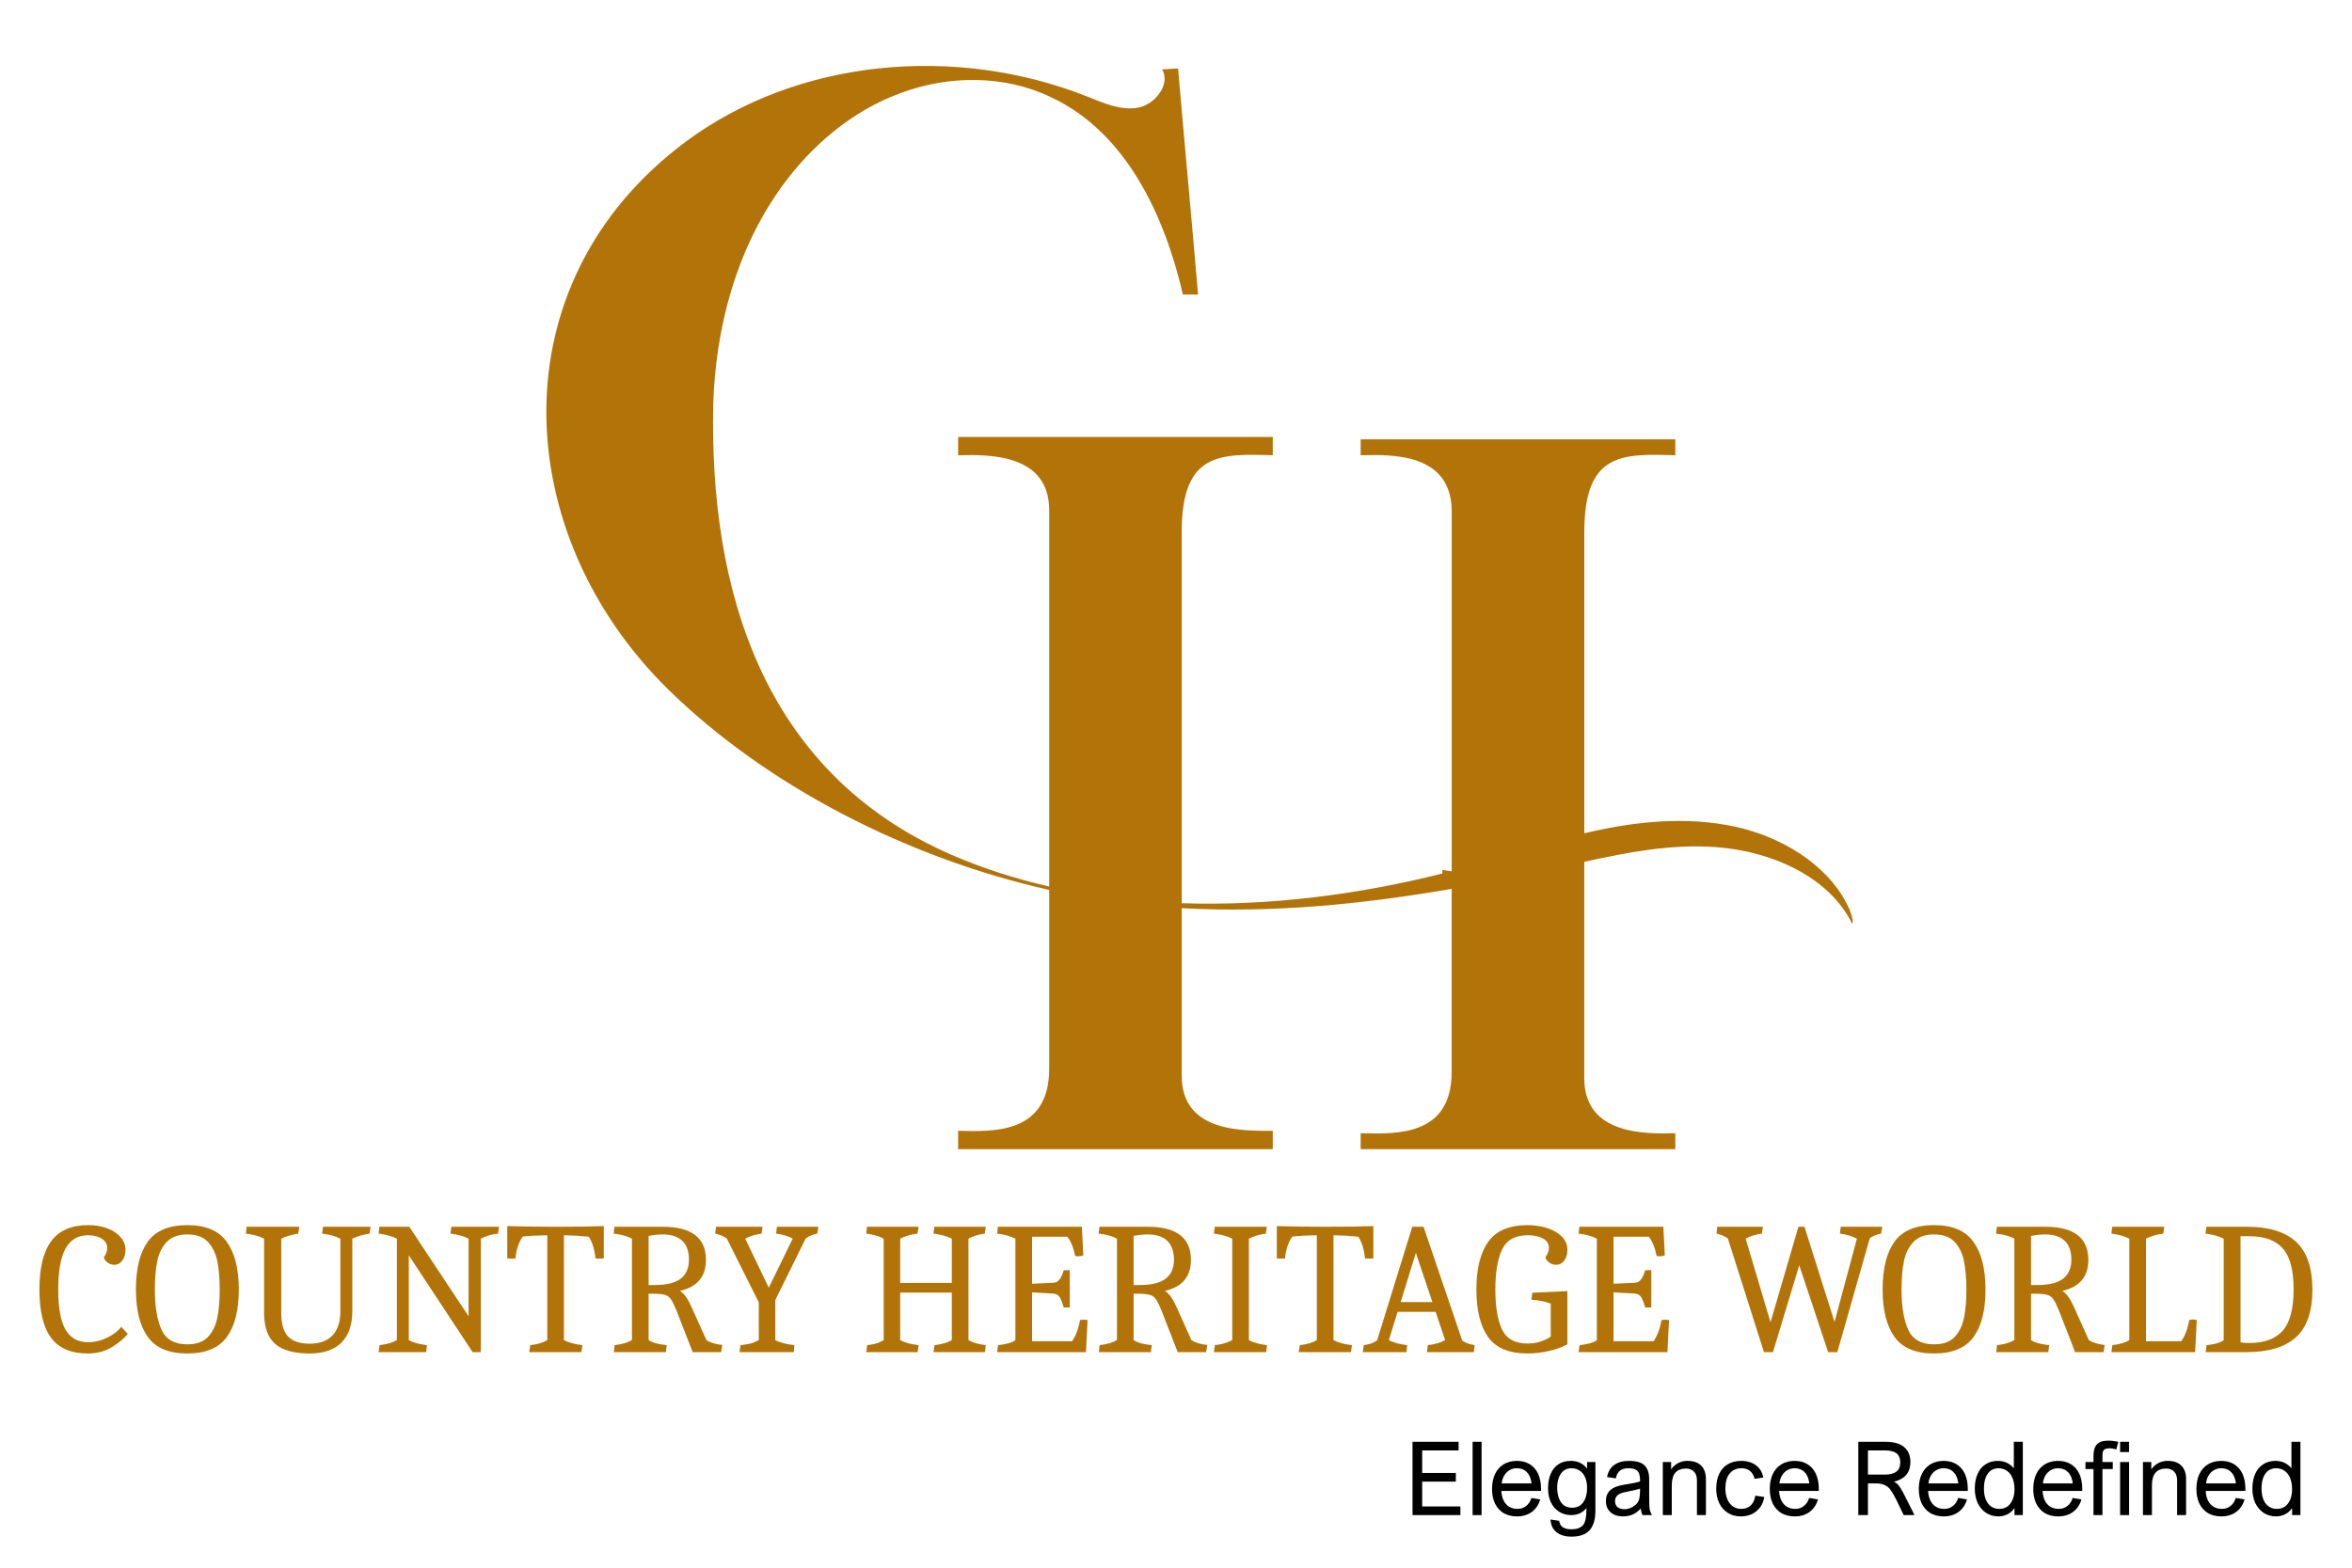 <svg xmlns="http://www.w3.org/2000/svg" xmlns:xlink="http://www.w3.org/1999/xlink" width="300" zoomAndPan="magnify" viewBox="0 0 224.88 150" height="200" preserveAspectRatio="xMidYMid meet" version="1.2"><defs><clipPath id="c80bcbd71f"><path d="M 52 6 L 177.82 6 L 177.82 109.961 L 52 109.961 Z M 52 6 "/></clipPath></defs><g id="55131f820b"><g clip-rule="nonzero" clip-path="url(#c80bcbd71f)"><path style=" stroke:none;fill-rule:nonzero;fill:#b27409;fill-opacity:1;" d="M 177.125 87.852 C 177.125 87.621 176.973 87.391 176.898 87.086 C 175.219 83.191 171.09 80.438 166.734 79.293 C 162.305 78.145 157.566 78.453 153.137 79.367 C 152.586 79.48 152.043 79.602 151.5 79.73 C 151.5 70.117 151.5 60.508 151.5 50.898 C 151.5 43.258 155.164 43.41 160.207 43.562 L 160.207 42.035 L 130.105 42.035 L 130.105 43.562 C 133.082 43.484 138.738 43.332 138.816 48.836 C 138.816 53.723 138.816 69.984 138.816 83.352 C 138.801 83.355 138.785 83.359 138.77 83.363 C 138.484 83.332 138.199 83.285 137.914 83.227 L 137.914 83.582 C 129.977 85.578 121.414 86.703 112.988 86.422 C 112.988 71.18 112.988 50.895 112.988 50.895 C 112.988 43.258 116.656 43.41 121.699 43.562 L 121.699 41.805 L 91.598 41.805 L 91.598 43.562 C 94.574 43.484 100.309 43.41 100.309 48.832 L 100.309 84.824 C 97.113 84.094 94 83.102 91.02 81.812 C 72.68 73.867 67.793 56.066 68.172 38.645 C 68.402 31.309 70.387 23.898 74.668 17.938 C 77.496 13.965 81.469 10.602 86.051 8.922 C 90.711 7.168 96.062 7.168 100.492 9.305 C 107.676 12.668 111.344 20.613 113.102 28.18 C 113.559 28.18 114.094 28.18 114.551 28.18 C 113.941 20.996 113.254 13.738 112.641 6.555 C 112.105 6.555 111.57 6.633 111.113 6.633 C 111.953 8.082 110.426 9.992 108.82 10.301 C 107.141 10.605 105.461 9.84 103.93 9.23 C 91.398 4.266 76.273 5.562 65.5 13.586 C 47.391 27.109 48.691 51.102 63.895 66 C 73.273 75.176 86.703 82.098 100.309 85.148 L 100.309 102.242 C 100.309 108.508 95.035 108.277 91.598 108.199 L 91.598 109.957 L 121.699 109.957 L 121.699 108.199 C 118.797 108.199 112.988 108.352 112.988 102.93 C 112.988 102.598 112.988 95.629 112.988 86.895 C 121.613 87.379 130.281 86.523 138.812 85.047 C 138.812 93.621 138.812 100.734 138.812 102.547 C 138.812 108.734 133.543 108.508 130.105 108.43 L 130.105 109.957 L 160.207 109.957 L 160.207 108.43 C 157.305 108.508 151.496 108.582 151.496 103.156 C 151.496 96.258 151.496 89.359 151.496 82.461 C 155.637 81.547 159.824 80.746 164.059 81.051 C 169.406 81.434 174.91 83.879 177.125 88.387 C 177.203 88.234 177.203 88.004 177.125 87.852 Z M 177.125 87.852 "/></g><g style="fill:#b27409;fill-opacity:1;"><g transform="translate(3.244, 129.379)"><path style="stroke:none" d="M 5.078 0.125 C 3.504 0.125 2.344 -0.367 1.594 -1.359 C 0.844 -2.359 0.469 -3.906 0.469 -6 C 0.469 -8.094 0.848 -9.641 1.609 -10.641 C 2.367 -11.648 3.539 -12.156 5.125 -12.156 C 5.812 -12.156 6.426 -12.051 6.969 -11.844 C 7.508 -11.645 7.93 -11.363 8.234 -11 C 8.547 -10.645 8.703 -10.238 8.703 -9.781 C 8.703 -9.383 8.598 -9.047 8.391 -8.766 C 8.191 -8.492 7.945 -8.359 7.656 -8.359 C 7.414 -8.359 7.195 -8.426 7 -8.562 C 6.812 -8.695 6.688 -8.863 6.625 -9.062 C 6.844 -9.375 6.953 -9.676 6.953 -9.969 C 6.953 -10.332 6.785 -10.625 6.453 -10.844 C 6.117 -11.07 5.676 -11.188 5.125 -11.188 C 4.156 -11.188 3.438 -10.766 2.969 -9.922 C 2.5 -9.078 2.266 -7.77 2.266 -6 C 2.266 -4.27 2.492 -2.992 2.953 -2.172 C 3.422 -1.359 4.145 -0.953 5.125 -0.953 C 5.75 -0.953 6.359 -1.098 6.953 -1.391 C 7.547 -1.68 7.992 -2.023 8.297 -2.422 L 8.922 -1.75 C 8.547 -1.289 8.031 -0.863 7.375 -0.469 C 6.719 -0.07 5.953 0.125 5.078 0.125 Z M 5.078 0.125 "/></g></g><g style="fill:#b27409;fill-opacity:1;"><g transform="translate(12.473, 129.379)"><path style="stroke:none" d="M 5.391 0.125 C 3.629 0.125 2.367 -0.398 1.609 -1.453 C 0.848 -2.516 0.469 -4.031 0.469 -6 C 0.469 -8 0.848 -9.523 1.609 -10.578 C 2.367 -11.629 3.629 -12.156 5.391 -12.156 C 7.141 -12.156 8.395 -11.625 9.156 -10.562 C 9.926 -9.5 10.312 -7.973 10.312 -5.984 C 10.312 -4.004 9.926 -2.488 9.156 -1.438 C 8.395 -0.395 7.141 0.125 5.391 0.125 Z M 5.391 -0.75 C 6.242 -0.75 6.895 -0.977 7.344 -1.438 C 7.789 -1.906 8.094 -2.516 8.25 -3.266 C 8.406 -4.023 8.484 -4.93 8.484 -5.984 C 8.484 -7.055 8.406 -7.969 8.25 -8.719 C 8.094 -9.477 7.789 -10.094 7.344 -10.562 C 6.895 -11.031 6.242 -11.266 5.391 -11.266 C 4.547 -11.266 3.895 -11.031 3.438 -10.562 C 2.977 -10.094 2.672 -9.484 2.516 -8.734 C 2.359 -7.984 2.281 -7.07 2.281 -6 C 2.281 -4.363 2.492 -3.078 2.922 -2.141 C 3.348 -1.211 4.172 -0.75 5.391 -0.75 Z M 5.391 -0.75 "/></g></g><g style="fill:#b27409;fill-opacity:1;"><g transform="translate(23.25, 129.379)"><path style="stroke:none" d="M 6.328 0.125 C 4.797 0.125 3.68 -0.188 2.984 -0.812 C 2.297 -1.438 1.953 -2.426 1.953 -3.781 L 1.953 -10.859 C 1.492 -11.098 0.914 -11.258 0.219 -11.344 L 0.281 -12 L 5.328 -12 L 5.219 -11.344 C 4.531 -11.227 3.988 -11.066 3.594 -10.859 L 3.594 -3.781 C 3.594 -2.719 3.812 -1.957 4.25 -1.5 C 4.688 -1.039 5.379 -0.812 6.328 -0.812 C 7.266 -0.812 7.984 -1.07 8.484 -1.594 C 8.992 -2.125 9.25 -2.891 9.25 -3.891 L 9.25 -10.859 C 8.801 -11.098 8.219 -11.258 7.5 -11.344 L 7.594 -12 L 12.141 -12 L 12.047 -11.344 C 11.336 -11.227 10.785 -11.066 10.391 -10.859 L 10.391 -3.891 C 10.391 -2.598 10.039 -1.602 9.344 -0.906 C 8.645 -0.219 7.641 0.125 6.328 0.125 Z M 6.328 0.125 "/></g></g><g style="fill:#b27409;fill-opacity:1;"><g transform="translate(35.609, 129.379)"><path style="stroke:none" d="M 0.641 -0.672 C 1.336 -0.754 1.891 -0.914 2.297 -1.156 L 2.297 -10.859 C 1.828 -11.098 1.242 -11.258 0.547 -11.344 L 0.625 -12 L 3.484 -12 L 9.156 -3.438 L 9.156 -10.859 C 8.738 -11.086 8.16 -11.25 7.422 -11.344 L 7.516 -12 L 12.062 -12 L 11.984 -11.344 C 11.316 -11.27 10.766 -11.109 10.328 -10.859 L 10.328 0 L 9.547 0 L 3.438 -9.266 L 3.438 -1.156 C 3.832 -0.926 4.41 -0.766 5.172 -0.672 L 5.109 0 L 0.547 0 Z M 0.641 -0.672 "/></g></g><g style="fill:#b27409;fill-opacity:1;"><g transform="translate(48.076, 129.379)"><path style="stroke:none" d="M 2.594 -0.672 C 3.301 -0.754 3.844 -0.914 4.219 -1.156 L 4.219 -11.188 C 3.301 -11.176 2.52 -11.133 1.875 -11.062 C 1.656 -10.758 1.488 -10.41 1.375 -10.016 C 1.258 -9.629 1.195 -9.281 1.188 -8.969 C 1.102 -8.957 0.977 -8.953 0.812 -8.953 C 0.613 -8.953 0.473 -8.957 0.391 -8.969 L 0.391 -12.062 C 2.047 -12.02 3.582 -12 5 -12 C 5.945 -12 6.859 -12.004 7.734 -12.016 C 8.617 -12.035 9.25 -12.051 9.625 -12.062 L 9.625 -8.969 C 9.539 -8.957 9.414 -8.953 9.25 -8.953 C 9.062 -8.953 8.922 -8.957 8.828 -8.969 C 8.742 -9.832 8.531 -10.523 8.188 -11.047 C 7.406 -11.129 6.613 -11.176 5.812 -11.188 L 5.812 -1.156 C 6.227 -0.926 6.816 -0.766 7.578 -0.672 L 7.484 0 L 2.484 0 Z M 2.594 -0.672 "/></g></g><g style="fill:#b27409;fill-opacity:1;"><g transform="translate(58.097, 129.379)"><path style="stroke:none" d="M 0.641 -0.672 C 1.336 -0.754 1.891 -0.914 2.297 -1.156 L 2.297 -10.859 C 1.879 -11.098 1.297 -11.258 0.547 -11.344 L 0.625 -12 L 5.25 -12 C 8 -12 9.375 -10.941 9.375 -8.828 C 9.375 -8.035 9.172 -7.395 8.766 -6.906 C 8.367 -6.414 7.742 -6.066 6.891 -5.859 C 7.117 -5.711 7.316 -5.516 7.484 -5.266 C 7.66 -5.016 7.832 -4.695 8 -4.312 L 9.422 -1.156 C 9.785 -0.914 10.289 -0.758 10.938 -0.688 L 10.828 0 L 8.109 0 L 6.547 -4.016 C 6.336 -4.523 6.16 -4.879 6.016 -5.078 C 5.867 -5.285 5.676 -5.422 5.438 -5.484 C 5.195 -5.555 4.801 -5.594 4.25 -5.594 L 3.891 -5.594 L 3.891 -1.156 C 4.066 -1.039 4.285 -0.941 4.547 -0.859 C 4.816 -0.785 5.176 -0.723 5.625 -0.672 L 5.547 0 L 0.562 0 Z M 4.438 -6.422 C 5.562 -6.422 6.395 -6.617 6.938 -7.016 C 7.477 -7.422 7.75 -8.035 7.75 -8.859 C 7.75 -9.648 7.535 -10.25 7.109 -10.656 C 6.68 -11.062 6.055 -11.266 5.234 -11.266 C 4.828 -11.266 4.379 -11.219 3.891 -11.125 L 3.891 -6.422 Z M 4.438 -6.422 "/></g></g><g style="fill:#b27409;fill-opacity:1;"><g transform="translate(68.279, 129.379)"><path style="stroke:none" d="M 2.5 -0.672 C 2.883 -0.711 3.207 -0.766 3.469 -0.828 C 3.727 -0.898 3.988 -1.008 4.25 -1.156 L 4.25 -4.766 L 1.188 -10.875 C 0.895 -11.094 0.523 -11.25 0.078 -11.344 L 0.156 -12 L 4.609 -12 L 4.516 -11.344 C 3.891 -11.258 3.367 -11.098 2.953 -10.859 L 5.203 -6.172 L 7.5 -10.875 C 7.039 -11.113 6.508 -11.27 5.906 -11.344 L 5.984 -12 L 9.953 -12 L 9.844 -11.344 C 9.406 -11.258 9.035 -11.102 8.734 -10.875 L 5.828 -4.984 L 5.828 -1.156 C 6.234 -0.926 6.844 -0.766 7.656 -0.672 L 7.594 0 L 2.406 0 Z M 2.5 -0.672 "/></g></g><g style="fill:#b27409;fill-opacity:1;"><g transform="translate(78.3, 129.379)"><path style="stroke:none" d=""/></g></g><g style="fill:#b27409;fill-opacity:1;"><g transform="translate(82.258, 129.379)"><path style="stroke:none" d="M 0.641 -0.672 C 0.953 -0.703 1.234 -0.754 1.484 -0.828 C 1.734 -0.898 1.977 -1.008 2.219 -1.156 L 2.219 -10.859 C 1.738 -11.109 1.18 -11.27 0.547 -11.344 L 0.625 -12 L 5.562 -12 L 5.453 -11.344 C 4.785 -11.258 4.234 -11.098 3.797 -10.859 L 3.797 -6.625 L 8.734 -6.625 L 8.734 -10.859 C 8.266 -11.098 7.68 -11.258 6.984 -11.344 L 7.062 -12 L 11.984 -12 L 11.891 -11.344 C 11.297 -11.27 10.773 -11.109 10.328 -10.859 L 10.328 -1.156 C 10.734 -0.914 11.285 -0.754 11.984 -0.672 L 11.906 0 L 6.984 0 L 7.078 -0.672 C 7.773 -0.754 8.328 -0.914 8.734 -1.156 L 8.734 -5.703 L 3.797 -5.703 L 3.797 -1.156 C 4.223 -0.914 4.812 -0.754 5.562 -0.672 L 5.469 0 L 0.547 0 Z M 0.641 -0.672 "/></g></g><g style="fill:#b27409;fill-opacity:1;"><g transform="translate(94.779, 129.379)"><path style="stroke:none" d="M 0.641 -0.672 C 0.953 -0.703 1.273 -0.758 1.609 -0.844 C 1.941 -0.938 2.172 -1.039 2.297 -1.156 L 2.297 -10.859 C 1.848 -11.098 1.266 -11.258 0.547 -11.344 L 0.625 -12 L 8.656 -12 L 8.797 -9.266 C 8.641 -9.203 8.473 -9.172 8.297 -9.172 C 8.234 -9.172 8.141 -9.18 8.016 -9.203 C 7.859 -9.992 7.609 -10.609 7.266 -11.047 L 3.891 -11.047 L 3.891 -6.547 L 5.922 -6.641 C 6.172 -6.648 6.375 -6.758 6.531 -6.969 C 6.688 -7.188 6.816 -7.477 6.922 -7.844 L 7.5 -7.844 L 7.5 -4.281 L 6.922 -4.281 C 6.773 -4.789 6.633 -5.133 6.5 -5.312 C 6.375 -5.5 6.16 -5.598 5.859 -5.609 L 3.891 -5.719 L 3.891 -1.047 L 7.719 -1.047 C 8.07 -1.547 8.328 -2.223 8.484 -3.078 C 8.629 -3.098 8.742 -3.109 8.828 -3.109 C 8.891 -3.109 9.016 -3.098 9.203 -3.078 L 9.047 0 L 0.547 0 Z M 0.641 -0.672 "/></g></g><g style="fill:#b27409;fill-opacity:1;"><g transform="translate(104.494, 129.379)"><path style="stroke:none" d="M 0.641 -0.672 C 1.336 -0.754 1.891 -0.914 2.297 -1.156 L 2.297 -10.859 C 1.879 -11.098 1.297 -11.258 0.547 -11.344 L 0.625 -12 L 5.25 -12 C 8 -12 9.375 -10.941 9.375 -8.828 C 9.375 -8.035 9.172 -7.395 8.766 -6.906 C 8.367 -6.414 7.742 -6.066 6.891 -5.859 C 7.117 -5.711 7.316 -5.516 7.484 -5.266 C 7.66 -5.016 7.832 -4.695 8 -4.312 L 9.422 -1.156 C 9.785 -0.914 10.289 -0.758 10.938 -0.688 L 10.828 0 L 8.109 0 L 6.547 -4.016 C 6.336 -4.523 6.16 -4.879 6.016 -5.078 C 5.867 -5.285 5.676 -5.422 5.438 -5.484 C 5.195 -5.555 4.801 -5.594 4.25 -5.594 L 3.891 -5.594 L 3.891 -1.156 C 4.066 -1.039 4.285 -0.941 4.547 -0.859 C 4.816 -0.785 5.176 -0.723 5.625 -0.672 L 5.547 0 L 0.562 0 Z M 4.438 -6.422 C 5.562 -6.422 6.395 -6.617 6.938 -7.016 C 7.477 -7.422 7.75 -8.035 7.75 -8.859 C 7.75 -9.648 7.535 -10.25 7.109 -10.656 C 6.68 -11.062 6.055 -11.266 5.234 -11.266 C 4.828 -11.266 4.379 -11.219 3.891 -11.125 L 3.891 -6.422 Z M 4.438 -6.422 "/></g></g><g style="fill:#b27409;fill-opacity:1;"><g transform="translate(115.522, 129.379)"><path style="stroke:none" d="M 0.641 -0.672 C 1.336 -0.754 1.891 -0.914 2.297 -1.156 L 2.297 -10.859 C 1.828 -11.098 1.242 -11.258 0.547 -11.344 L 0.625 -12 L 5.609 -12 L 5.516 -11.344 C 4.867 -11.258 4.328 -11.098 3.891 -10.859 L 3.891 -1.156 C 4.285 -0.926 4.863 -0.766 5.625 -0.672 L 5.547 0 L 0.547 0 Z M 0.641 -0.672 "/></g></g><g style="fill:#b27409;fill-opacity:1;"><g transform="translate(121.693, 129.379)"><path style="stroke:none" d="M 2.594 -0.672 C 3.301 -0.754 3.844 -0.914 4.219 -1.156 L 4.219 -11.188 C 3.301 -11.176 2.52 -11.133 1.875 -11.062 C 1.656 -10.758 1.488 -10.41 1.375 -10.016 C 1.258 -9.629 1.195 -9.281 1.188 -8.969 C 1.102 -8.957 0.977 -8.953 0.812 -8.953 C 0.613 -8.953 0.473 -8.957 0.391 -8.969 L 0.391 -12.062 C 2.047 -12.02 3.582 -12 5 -12 C 5.945 -12 6.859 -12.004 7.734 -12.016 C 8.617 -12.035 9.25 -12.051 9.625 -12.062 L 9.625 -8.969 C 9.539 -8.957 9.414 -8.953 9.25 -8.953 C 9.062 -8.953 8.922 -8.957 8.828 -8.969 C 8.742 -9.832 8.531 -10.523 8.188 -11.047 C 7.406 -11.129 6.613 -11.176 5.812 -11.188 L 5.812 -1.156 C 6.227 -0.926 6.816 -0.766 7.578 -0.672 L 7.484 0 L 2.484 0 Z M 2.594 -0.672 "/></g></g><g style="fill:#b27409;fill-opacity:1;"><g transform="translate(130.292, 129.379)"><path style="stroke:none" d="M 0.109 -0.672 C 0.379 -0.711 0.609 -0.766 0.797 -0.828 C 0.992 -0.891 1.191 -0.992 1.391 -1.141 L 4.75 -12 L 5.828 -12 L 9.531 -1.109 C 9.832 -0.898 10.227 -0.754 10.719 -0.672 L 10.641 0 L 6.156 0 L 6.234 -0.672 C 6.93 -0.754 7.484 -0.914 7.891 -1.156 L 6.984 -3.859 L 3.344 -3.859 L 2.516 -1.156 C 2.91 -0.926 3.492 -0.766 4.266 -0.672 L 4.188 0 L 0.016 0 Z M 6.672 -4.797 L 5.094 -9.5 L 3.641 -4.797 Z M 6.672 -4.797 "/></g></g><g style="fill:#b27409;fill-opacity:1;"><g transform="translate(140.709, 129.379)"><path style="stroke:none" d="M 5.359 0.125 C 3.598 0.125 2.344 -0.395 1.594 -1.438 C 0.844 -2.488 0.469 -4.008 0.469 -6 C 0.469 -8 0.848 -9.523 1.609 -10.578 C 2.367 -11.629 3.625 -12.156 5.375 -12.156 C 5.977 -12.156 6.566 -12.07 7.141 -11.906 C 7.723 -11.738 8.207 -11.473 8.594 -11.109 C 8.977 -10.754 9.172 -10.312 9.172 -9.781 C 9.172 -9.363 9.066 -9.02 8.859 -8.75 C 8.648 -8.488 8.398 -8.359 8.109 -8.359 C 7.867 -8.359 7.648 -8.426 7.453 -8.562 C 7.266 -8.695 7.133 -8.863 7.062 -9.062 C 7.289 -9.395 7.406 -9.695 7.406 -9.969 C 7.406 -10.363 7.219 -10.664 6.844 -10.875 C 6.469 -11.082 5.984 -11.188 5.391 -11.188 C 4.172 -11.188 3.348 -10.727 2.922 -9.812 C 2.492 -8.906 2.281 -7.633 2.281 -6 C 2.281 -4.383 2.488 -3.117 2.906 -2.203 C 3.332 -1.285 4.148 -0.828 5.359 -0.828 C 5.848 -0.828 6.297 -0.898 6.703 -1.047 C 7.109 -1.203 7.398 -1.352 7.578 -1.5 L 7.578 -4.641 C 7.078 -4.848 6.461 -4.973 5.734 -5.016 L 5.812 -5.688 L 9.172 -5.844 L 9.172 -0.75 C 8.68 -0.477 8.086 -0.266 7.391 -0.109 C 6.691 0.047 6.016 0.125 5.359 0.125 Z M 5.359 0.125 "/></g></g><g style="fill:#b27409;fill-opacity:1;"><g transform="translate(150.405, 129.379)"><path style="stroke:none" d="M 0.641 -0.672 C 0.953 -0.703 1.273 -0.758 1.609 -0.844 C 1.941 -0.938 2.172 -1.039 2.297 -1.156 L 2.297 -10.859 C 1.848 -11.098 1.266 -11.258 0.547 -11.344 L 0.625 -12 L 8.656 -12 L 8.797 -9.266 C 8.641 -9.203 8.473 -9.172 8.297 -9.172 C 8.234 -9.172 8.141 -9.18 8.016 -9.203 C 7.859 -9.992 7.609 -10.609 7.266 -11.047 L 3.891 -11.047 L 3.891 -6.547 L 5.922 -6.641 C 6.172 -6.648 6.375 -6.758 6.531 -6.969 C 6.688 -7.188 6.816 -7.477 6.922 -7.844 L 7.5 -7.844 L 7.5 -4.281 L 6.922 -4.281 C 6.773 -4.789 6.633 -5.133 6.5 -5.312 C 6.375 -5.5 6.16 -5.598 5.859 -5.609 L 3.891 -5.719 L 3.891 -1.047 L 7.719 -1.047 C 8.07 -1.547 8.328 -2.223 8.484 -3.078 C 8.629 -3.098 8.742 -3.109 8.828 -3.109 C 8.891 -3.109 9.016 -3.098 9.203 -3.078 L 9.047 0 L 0.547 0 Z M 0.641 -0.672 "/></g></g><g style="fill:#b27409;fill-opacity:1;"><g transform="translate(160.12, 129.379)"><path style="stroke:none" d=""/></g></g><g style="fill:#b27409;fill-opacity:1;"><g transform="translate(164.078, 129.379)"><path style="stroke:none" d="M 1.156 -10.875 C 0.883 -11.082 0.523 -11.238 0.078 -11.344 L 0.141 -12 L 4.516 -12 L 4.406 -11.344 C 3.781 -11.258 3.266 -11.098 2.859 -10.859 L 5.234 -2.859 L 7.906 -12 L 8.484 -12 L 11.359 -2.891 L 13.5 -10.859 C 13.02 -11.109 12.477 -11.27 11.875 -11.344 L 11.953 -12 L 15.922 -12 L 15.812 -11.344 C 15.414 -11.27 15.055 -11.125 14.734 -10.906 L 11.625 0 L 10.75 0 L 7.984 -8.312 L 5.469 0 L 4.609 0 Z M 1.156 -10.875 "/></g></g><g style="fill:#b27409;fill-opacity:1;"><g transform="translate(179.568, 129.379)"><path style="stroke:none" d="M 5.391 0.125 C 3.629 0.125 2.367 -0.398 1.609 -1.453 C 0.848 -2.516 0.469 -4.031 0.469 -6 C 0.469 -8 0.848 -9.523 1.609 -10.578 C 2.367 -11.629 3.629 -12.156 5.391 -12.156 C 7.141 -12.156 8.395 -11.625 9.156 -10.562 C 9.926 -9.5 10.312 -7.973 10.312 -5.984 C 10.312 -4.004 9.926 -2.488 9.156 -1.438 C 8.395 -0.395 7.141 0.125 5.391 0.125 Z M 5.391 -0.75 C 6.242 -0.75 6.895 -0.977 7.344 -1.438 C 7.789 -1.906 8.094 -2.516 8.25 -3.266 C 8.406 -4.023 8.484 -4.93 8.484 -5.984 C 8.484 -7.055 8.406 -7.969 8.25 -8.719 C 8.094 -9.477 7.789 -10.094 7.344 -10.562 C 6.895 -11.031 6.242 -11.266 5.391 -11.266 C 4.547 -11.266 3.895 -11.031 3.438 -10.562 C 2.977 -10.094 2.672 -9.484 2.516 -8.734 C 2.359 -7.984 2.281 -7.07 2.281 -6 C 2.281 -4.363 2.492 -3.078 2.922 -2.141 C 3.348 -1.211 4.172 -0.75 5.391 -0.75 Z M 5.391 -0.75 "/></g></g><g style="fill:#b27409;fill-opacity:1;"><g transform="translate(190.344, 129.379)"><path style="stroke:none" d="M 0.641 -0.672 C 1.336 -0.754 1.891 -0.914 2.297 -1.156 L 2.297 -10.859 C 1.879 -11.098 1.297 -11.258 0.547 -11.344 L 0.625 -12 L 5.25 -12 C 8 -12 9.375 -10.941 9.375 -8.828 C 9.375 -8.035 9.172 -7.395 8.766 -6.906 C 8.367 -6.414 7.742 -6.066 6.891 -5.859 C 7.117 -5.711 7.316 -5.516 7.484 -5.266 C 7.66 -5.016 7.832 -4.695 8 -4.312 L 9.422 -1.156 C 9.785 -0.914 10.289 -0.758 10.938 -0.688 L 10.828 0 L 8.109 0 L 6.547 -4.016 C 6.336 -4.523 6.16 -4.879 6.016 -5.078 C 5.867 -5.285 5.676 -5.422 5.438 -5.484 C 5.195 -5.555 4.801 -5.594 4.25 -5.594 L 3.891 -5.594 L 3.891 -1.156 C 4.066 -1.039 4.285 -0.941 4.547 -0.859 C 4.816 -0.785 5.176 -0.723 5.625 -0.672 L 5.547 0 L 0.562 0 Z M 4.438 -6.422 C 5.562 -6.422 6.395 -6.617 6.938 -7.016 C 7.477 -7.422 7.75 -8.035 7.75 -8.859 C 7.75 -9.648 7.535 -10.25 7.109 -10.656 C 6.68 -11.062 6.055 -11.266 5.234 -11.266 C 4.828 -11.266 4.379 -11.219 3.891 -11.125 L 3.891 -6.422 Z M 4.438 -6.422 "/></g></g><g style="fill:#b27409;fill-opacity:1;"><g transform="translate(201.372, 129.379)"><path style="stroke:none" d="M 0.641 -0.672 C 1.348 -0.754 1.891 -0.914 2.266 -1.156 L 2.266 -10.859 C 1.816 -11.098 1.242 -11.258 0.547 -11.344 L 0.625 -12 L 5.609 -12 L 5.516 -11.344 C 4.859 -11.258 4.305 -11.098 3.859 -10.859 L 3.859 -1.047 L 7.234 -1.047 C 7.598 -1.566 7.852 -2.242 8 -3.078 C 8.094 -3.109 8.203 -3.125 8.328 -3.125 C 8.441 -3.125 8.57 -3.109 8.719 -3.078 L 8.562 0 L 0.547 0 Z M 0.641 -0.672 "/></g></g><g style="fill:#b27409;fill-opacity:1;"><g transform="translate(210.385, 129.379)"><path style="stroke:none" d="M 0.641 -0.672 C 1.004 -0.711 1.312 -0.766 1.562 -0.828 C 1.812 -0.891 2.051 -0.992 2.281 -1.141 L 2.281 -10.859 C 1.863 -11.086 1.285 -11.25 0.547 -11.344 L 0.625 -12 L 4.5 -12 C 6.594 -12 8.16 -11.52 9.203 -10.562 C 10.242 -9.602 10.766 -8.078 10.766 -5.984 C 10.766 -3.891 10.238 -2.367 9.188 -1.422 C 8.145 -0.473 6.547 0 4.391 0 L 0.562 0 Z M 4.688 -0.875 C 6.133 -0.875 7.207 -1.258 7.906 -2.031 C 8.613 -2.812 8.969 -4.133 8.969 -6 C 8.969 -7.863 8.617 -9.176 7.922 -9.938 C 7.234 -10.707 6.176 -11.094 4.75 -11.094 L 3.891 -11.094 L 3.891 -0.953 C 4.086 -0.898 4.352 -0.875 4.688 -0.875 Z M 4.688 -0.875 "/></g></g><g style="fill:#000000;fill-opacity:1;"><g transform="translate(134.302, 144.968)"><path style="stroke:none" d="M 5.172 -6.188 L 1.688 -6.188 L 1.688 -4.031 L 4.906 -4.031 L 4.906 -3.203 L 1.688 -3.203 L 1.688 -0.828 L 5.344 -0.828 L 5.344 0 L 0.766 0 L 0.766 -7.016 L 5.172 -7.016 Z M 5.172 -6.188 "/></g></g><g style="fill:#000000;fill-opacity:1;"><g transform="translate(140.143, 144.968)"><path style="stroke:none" d="M 1.531 0 L 0.672 0 L 0.672 -7.016 L 1.531 -7.016 Z M 1.531 0 "/></g></g><g style="fill:#000000;fill-opacity:1;"><g transform="translate(142.33, 144.968)"><path style="stroke:none" d="M 2.781 -0.594 C 3.102 -0.594 3.379 -0.688 3.609 -0.875 C 3.848 -1.062 4.016 -1.316 4.109 -1.641 L 4.953 -1.5 C 4.805 -0.988 4.535 -0.586 4.141 -0.297 C 3.754 -0.016 3.285 0.125 2.734 0.125 C 2.242 0.125 1.816 0.02 1.453 -0.188 C 1.098 -0.406 0.82 -0.711 0.625 -1.109 C 0.438 -1.504 0.344 -1.969 0.344 -2.5 C 0.344 -3.039 0.438 -3.516 0.625 -3.922 C 0.82 -4.328 1.098 -4.641 1.453 -4.859 C 1.816 -5.078 2.238 -5.188 2.719 -5.188 C 3.188 -5.188 3.594 -5.082 3.938 -4.875 C 4.289 -4.664 4.562 -4.359 4.75 -3.953 C 4.938 -3.547 5.031 -3.062 5.031 -2.5 L 5.031 -2.312 L 1.234 -2.312 C 1.254 -1.957 1.328 -1.648 1.453 -1.391 C 1.586 -1.129 1.766 -0.93 1.984 -0.797 C 2.211 -0.66 2.477 -0.594 2.781 -0.594 Z M 2.719 -4.484 C 2.457 -4.484 2.223 -4.422 2.016 -4.297 C 1.816 -4.18 1.648 -4.016 1.516 -3.797 C 1.379 -3.578 1.297 -3.32 1.266 -3.031 L 4.125 -3.031 C 4.07 -3.5 3.922 -3.859 3.672 -4.109 C 3.43 -4.359 3.113 -4.484 2.719 -4.484 Z M 2.719 -4.484 "/></g></g><g style="fill:#000000;fill-opacity:1;"><g transform="translate(147.688, 144.968)"><path style="stroke:none" d="M 4.078 -5.078 L 4.875 -5.078 L 4.875 -0.438 C 4.875 0.395 4.691 1.02 4.328 1.438 C 3.961 1.852 3.383 2.062 2.594 2.062 C 1.969 2.062 1.484 1.914 1.141 1.625 C 0.797 1.344 0.609 0.941 0.578 0.422 L 1.406 0.547 C 1.445 0.828 1.562 1.031 1.75 1.156 C 1.945 1.289 2.223 1.359 2.578 1.359 C 3.066 1.359 3.43 1.234 3.672 0.984 C 3.898 0.734 4.016 0.219 4.016 -0.562 L 4.016 -0.672 C 3.648 -0.223 3.164 0 2.562 0 C 2.125 0 1.734 -0.109 1.391 -0.328 C 1.055 -0.547 0.797 -0.848 0.609 -1.234 C 0.43 -1.629 0.344 -2.078 0.344 -2.578 C 0.344 -3.098 0.426 -3.551 0.594 -3.938 C 0.758 -4.332 1.004 -4.641 1.328 -4.859 C 1.66 -5.078 2.055 -5.188 2.516 -5.188 C 2.859 -5.188 3.156 -5.125 3.406 -5 C 3.656 -4.883 3.875 -4.707 4.062 -4.469 L 4.078 -4.469 Z M 2.578 -4.484 C 2.305 -4.484 2.066 -4.41 1.859 -4.266 C 1.66 -4.117 1.504 -3.906 1.391 -3.625 C 1.273 -3.344 1.219 -3.008 1.219 -2.625 C 1.219 -2.227 1.273 -1.883 1.391 -1.594 C 1.504 -1.301 1.664 -1.078 1.875 -0.922 C 2.094 -0.773 2.348 -0.703 2.641 -0.703 C 2.941 -0.703 3.195 -0.773 3.406 -0.922 C 3.625 -1.078 3.789 -1.297 3.906 -1.578 C 4.02 -1.867 4.078 -2.211 4.078 -2.609 C 4.078 -2.992 4.016 -3.328 3.891 -3.609 C 3.773 -3.891 3.602 -4.102 3.375 -4.25 C 3.145 -4.406 2.879 -4.484 2.578 -4.484 Z M 2.578 -4.484 "/></g></g><g style="fill:#000000;fill-opacity:1;"><g transform="translate(153.222, 144.968)"><path style="stroke:none" d="M 4.75 0 L 3.844 0 C 3.801 -0.102 3.77 -0.188 3.75 -0.25 C 3.727 -0.32 3.703 -0.445 3.672 -0.625 C 3.43 -0.363 3.172 -0.172 2.891 -0.047 C 2.617 0.066 2.305 0.125 1.953 0.125 C 1.629 0.125 1.344 0.062 1.094 -0.062 C 0.852 -0.188 0.664 -0.359 0.531 -0.578 C 0.406 -0.797 0.344 -1.051 0.344 -1.344 C 0.344 -1.781 0.484 -2.129 0.766 -2.391 C 1.055 -2.648 1.523 -2.828 2.172 -2.922 C 2.848 -3.023 3.328 -3.125 3.609 -3.219 L 3.609 -3.344 C 3.609 -3.633 3.57 -3.859 3.5 -4.016 C 3.426 -4.18 3.305 -4.301 3.141 -4.375 C 2.984 -4.445 2.77 -4.484 2.5 -4.484 C 2.156 -4.484 1.883 -4.406 1.688 -4.25 C 1.488 -4.094 1.359 -3.848 1.297 -3.516 L 0.453 -3.641 C 0.555 -4.16 0.785 -4.547 1.141 -4.797 C 1.492 -5.055 1.961 -5.188 2.547 -5.188 C 2.992 -5.188 3.359 -5.129 3.641 -5.016 C 3.922 -4.898 4.129 -4.711 4.266 -4.453 C 4.41 -4.203 4.484 -3.863 4.484 -3.438 L 4.484 -1.609 C 4.484 -1.297 4.488 -1.051 4.5 -0.875 C 4.508 -0.695 4.531 -0.547 4.562 -0.422 C 4.602 -0.305 4.664 -0.164 4.75 0 Z M 2.203 -2.203 C 1.867 -2.141 1.617 -2.035 1.453 -1.891 C 1.297 -1.754 1.219 -1.57 1.219 -1.344 C 1.219 -1.094 1.297 -0.898 1.453 -0.766 C 1.617 -0.629 1.848 -0.562 2.141 -0.562 C 2.391 -0.562 2.648 -0.641 2.922 -0.797 C 3.109 -0.91 3.25 -1.031 3.344 -1.156 C 3.445 -1.289 3.516 -1.445 3.547 -1.625 C 3.586 -1.812 3.609 -2.055 3.609 -2.359 L 3.609 -2.531 C 3.535 -2.5 3.363 -2.453 3.094 -2.391 C 2.82 -2.328 2.523 -2.266 2.203 -2.203 Z M 2.203 -2.203 "/></g></g><g style="fill:#000000;fill-opacity:1;"><g transform="translate(158.337, 144.968)"><path style="stroke:none" d="M 3.938 0 L 3.938 -3.312 C 3.938 -3.688 3.844 -3.969 3.656 -4.156 C 3.477 -4.352 3.219 -4.453 2.875 -4.453 C 2.445 -4.453 2.113 -4.32 1.875 -4.062 C 1.645 -3.801 1.531 -3.391 1.531 -2.828 L 1.531 0 L 0.672 0 L 0.672 -5.078 L 1.469 -5.078 L 1.469 -4.375 C 1.633 -4.625 1.852 -4.82 2.125 -4.969 C 2.395 -5.113 2.691 -5.188 3.016 -5.188 C 3.609 -5.188 4.051 -5.035 4.344 -4.734 C 4.645 -4.43 4.797 -4 4.797 -3.438 L 4.797 0 Z M 3.938 0 "/></g></g><g style="fill:#000000;fill-opacity:1;"><g transform="translate(163.776, 144.968)"><path style="stroke:none" d="M 2.781 -4.484 C 2.281 -4.484 1.895 -4.312 1.625 -3.969 C 1.352 -3.633 1.219 -3.16 1.219 -2.547 C 1.219 -2.16 1.281 -1.816 1.406 -1.516 C 1.531 -1.223 1.707 -0.992 1.938 -0.828 C 2.164 -0.672 2.43 -0.594 2.734 -0.594 C 3.109 -0.594 3.41 -0.703 3.641 -0.922 C 3.879 -1.148 4.023 -1.461 4.078 -1.859 L 4.938 -1.734 C 4.883 -1.359 4.754 -1.031 4.547 -0.75 C 4.336 -0.469 4.07 -0.25 3.75 -0.094 C 3.438 0.051 3.086 0.125 2.703 0.125 C 2.234 0.125 1.82 0.016 1.469 -0.203 C 1.113 -0.422 0.836 -0.727 0.641 -1.125 C 0.441 -1.52 0.344 -1.988 0.344 -2.531 C 0.344 -3.094 0.441 -3.57 0.641 -3.969 C 0.836 -4.375 1.113 -4.676 1.469 -4.875 C 1.832 -5.082 2.258 -5.188 2.75 -5.188 C 3.113 -5.188 3.441 -5.125 3.734 -5 C 4.035 -4.875 4.281 -4.691 4.469 -4.453 C 4.664 -4.211 4.789 -3.926 4.844 -3.594 L 4.016 -3.469 C 3.941 -3.789 3.797 -4.039 3.578 -4.219 C 3.359 -4.395 3.094 -4.484 2.781 -4.484 Z M 2.781 -4.484 "/></g></g><g style="fill:#000000;fill-opacity:1;"><g transform="translate(168.9, 144.968)"><path style="stroke:none" d="M 2.781 -0.594 C 3.102 -0.594 3.379 -0.688 3.609 -0.875 C 3.848 -1.062 4.016 -1.316 4.109 -1.641 L 4.953 -1.5 C 4.805 -0.988 4.535 -0.586 4.141 -0.297 C 3.754 -0.016 3.285 0.125 2.734 0.125 C 2.242 0.125 1.816 0.02 1.453 -0.188 C 1.098 -0.406 0.82 -0.711 0.625 -1.109 C 0.438 -1.504 0.344 -1.969 0.344 -2.5 C 0.344 -3.039 0.438 -3.516 0.625 -3.922 C 0.82 -4.328 1.098 -4.641 1.453 -4.859 C 1.816 -5.078 2.238 -5.188 2.719 -5.188 C 3.188 -5.188 3.594 -5.082 3.938 -4.875 C 4.289 -4.664 4.562 -4.359 4.75 -3.953 C 4.938 -3.547 5.031 -3.062 5.031 -2.5 L 5.031 -2.312 L 1.234 -2.312 C 1.254 -1.957 1.328 -1.648 1.453 -1.391 C 1.586 -1.129 1.766 -0.93 1.984 -0.797 C 2.211 -0.66 2.477 -0.594 2.781 -0.594 Z M 2.719 -4.484 C 2.457 -4.484 2.223 -4.422 2.016 -4.297 C 1.816 -4.18 1.648 -4.016 1.516 -3.797 C 1.379 -3.578 1.297 -3.32 1.266 -3.031 L 4.125 -3.031 C 4.07 -3.5 3.922 -3.859 3.672 -4.109 C 3.43 -4.359 3.113 -4.484 2.719 -4.484 Z M 2.719 -4.484 "/></g></g><g style="fill:#000000;fill-opacity:1;"><g transform="translate(174.258, 144.968)"><path style="stroke:none" d=""/></g></g><g style="fill:#000000;fill-opacity:1;"><g transform="translate(176.946, 144.968)"><path style="stroke:none" d="M 5.75 -5.062 C 5.75 -4.582 5.617 -4.18 5.359 -3.859 C 5.098 -3.547 4.711 -3.328 4.203 -3.203 L 4.203 -3.172 C 4.316 -3.129 4.422 -3.062 4.516 -2.969 C 4.609 -2.875 4.711 -2.734 4.828 -2.547 C 4.941 -2.367 5.082 -2.109 5.25 -1.766 L 6.141 0 L 5.109 0 L 4.375 -1.516 C 4.176 -1.91 4 -2.211 3.844 -2.422 C 3.688 -2.629 3.5 -2.781 3.281 -2.875 C 3.07 -2.977 2.812 -3.031 2.5 -3.031 L 1.688 -3.031 L 1.688 0 L 0.766 0 L 0.766 -7.016 L 3.359 -7.016 C 4.148 -7.016 4.742 -6.848 5.141 -6.516 C 5.547 -6.18 5.75 -5.695 5.75 -5.062 Z M 4.781 -5.031 C 4.781 -5.426 4.66 -5.719 4.422 -5.906 C 4.18 -6.094 3.816 -6.188 3.328 -6.188 L 1.688 -6.188 L 1.688 -3.875 L 3.312 -3.875 C 3.789 -3.875 4.156 -3.969 4.406 -4.156 C 4.656 -4.352 4.781 -4.645 4.781 -5.031 Z M 4.781 -5.031 "/></g></g><g style="fill:#000000;fill-opacity:1;"><g transform="translate(183.154, 144.968)"><path style="stroke:none" d="M 2.781 -0.594 C 3.102 -0.594 3.379 -0.688 3.609 -0.875 C 3.848 -1.062 4.016 -1.316 4.109 -1.641 L 4.953 -1.5 C 4.805 -0.988 4.535 -0.586 4.141 -0.297 C 3.754 -0.016 3.285 0.125 2.734 0.125 C 2.242 0.125 1.816 0.02 1.453 -0.188 C 1.098 -0.406 0.82 -0.711 0.625 -1.109 C 0.438 -1.504 0.344 -1.969 0.344 -2.5 C 0.344 -3.039 0.438 -3.516 0.625 -3.922 C 0.82 -4.328 1.098 -4.641 1.453 -4.859 C 1.816 -5.078 2.238 -5.188 2.719 -5.188 C 3.188 -5.188 3.594 -5.082 3.938 -4.875 C 4.289 -4.664 4.562 -4.359 4.75 -3.953 C 4.938 -3.547 5.031 -3.062 5.031 -2.5 L 5.031 -2.312 L 1.234 -2.312 C 1.254 -1.957 1.328 -1.648 1.453 -1.391 C 1.586 -1.129 1.766 -0.93 1.984 -0.797 C 2.211 -0.66 2.477 -0.594 2.781 -0.594 Z M 2.719 -4.484 C 2.457 -4.484 2.223 -4.422 2.016 -4.297 C 1.816 -4.18 1.648 -4.016 1.516 -3.797 C 1.379 -3.578 1.297 -3.32 1.266 -3.031 L 4.125 -3.031 C 4.07 -3.5 3.922 -3.859 3.672 -4.109 C 3.43 -4.359 3.113 -4.484 2.719 -4.484 Z M 2.719 -4.484 "/></g></g><g style="fill:#000000;fill-opacity:1;"><g transform="translate(188.512, 144.968)"><path style="stroke:none" d="M 4.938 0 L 4.141 0 L 4.141 -0.641 L 4.109 -0.641 C 3.961 -0.41 3.75 -0.223 3.469 -0.078 C 3.195 0.055 2.91 0.125 2.609 0.125 C 2.172 0.125 1.781 0.016 1.438 -0.203 C 1.094 -0.43 0.82 -0.742 0.625 -1.141 C 0.438 -1.547 0.344 -2.008 0.344 -2.531 C 0.344 -3.07 0.43 -3.539 0.609 -3.938 C 0.785 -4.344 1.039 -4.648 1.375 -4.859 C 1.707 -5.078 2.094 -5.188 2.531 -5.188 C 2.863 -5.188 3.148 -5.129 3.391 -5.016 C 3.641 -4.898 3.863 -4.727 4.062 -4.5 L 4.078 -4.5 L 4.078 -7.016 L 4.938 -7.016 Z M 2.609 -4.484 C 2.328 -4.484 2.078 -4.406 1.859 -4.25 C 1.648 -4.094 1.488 -3.863 1.375 -3.562 C 1.27 -3.27 1.219 -2.926 1.219 -2.531 C 1.219 -2.113 1.281 -1.758 1.406 -1.469 C 1.531 -1.176 1.703 -0.957 1.922 -0.812 C 2.141 -0.664 2.391 -0.594 2.672 -0.594 C 2.973 -0.594 3.234 -0.664 3.453 -0.812 C 3.672 -0.969 3.836 -1.188 3.953 -1.469 C 4.078 -1.75 4.141 -2.082 4.141 -2.469 C 4.141 -2.883 4.078 -3.242 3.953 -3.547 C 3.828 -3.848 3.648 -4.078 3.422 -4.234 C 3.191 -4.398 2.922 -4.484 2.609 -4.484 Z M 2.609 -4.484 "/></g></g><g style="fill:#000000;fill-opacity:1;"><g transform="translate(194.104, 144.968)"><path style="stroke:none" d="M 2.781 -0.594 C 3.102 -0.594 3.379 -0.688 3.609 -0.875 C 3.848 -1.062 4.016 -1.316 4.109 -1.641 L 4.953 -1.5 C 4.805 -0.988 4.535 -0.586 4.141 -0.297 C 3.754 -0.016 3.285 0.125 2.734 0.125 C 2.242 0.125 1.816 0.02 1.453 -0.188 C 1.098 -0.406 0.82 -0.711 0.625 -1.109 C 0.438 -1.504 0.344 -1.969 0.344 -2.5 C 0.344 -3.039 0.438 -3.516 0.625 -3.922 C 0.82 -4.328 1.098 -4.641 1.453 -4.859 C 1.816 -5.078 2.238 -5.188 2.719 -5.188 C 3.188 -5.188 3.594 -5.082 3.938 -4.875 C 4.289 -4.664 4.562 -4.359 4.75 -3.953 C 4.938 -3.547 5.031 -3.062 5.031 -2.5 L 5.031 -2.312 L 1.234 -2.312 C 1.254 -1.957 1.328 -1.648 1.453 -1.391 C 1.586 -1.129 1.766 -0.93 1.984 -0.797 C 2.211 -0.66 2.477 -0.594 2.781 -0.594 Z M 2.719 -4.484 C 2.457 -4.484 2.223 -4.422 2.016 -4.297 C 1.816 -4.18 1.648 -4.016 1.516 -3.797 C 1.379 -3.578 1.297 -3.32 1.266 -3.031 L 4.125 -3.031 C 4.07 -3.5 3.922 -3.859 3.672 -4.109 C 3.43 -4.359 3.113 -4.484 2.719 -4.484 Z M 2.719 -4.484 "/></g></g><g style="fill:#000000;fill-opacity:1;"><g transform="translate(199.366, 144.968)"><path style="stroke:none" d="M 2.359 -6.391 C 2.172 -6.391 2.023 -6.359 1.922 -6.297 C 1.828 -6.234 1.766 -6.148 1.734 -6.047 C 1.711 -5.941 1.703 -5.797 1.703 -5.609 L 1.703 -5.078 L 2.688 -5.078 L 2.688 -4.406 L 1.703 -4.406 L 1.703 0 L 0.844 0 L 0.844 -4.406 L 0.078 -4.406 L 0.078 -5.078 L 0.844 -5.078 L 0.844 -5.672 C 0.844 -6.172 0.953 -6.535 1.172 -6.766 C 1.391 -7.004 1.75 -7.125 2.25 -7.125 C 2.57 -7.125 2.895 -7.086 3.219 -7.016 L 3.031 -6.281 C 2.801 -6.352 2.578 -6.391 2.359 -6.391 Z M 2.359 -6.391 "/></g></g><g style="fill:#000000;fill-opacity:1;"><g transform="translate(202.084, 144.968)"><path style="stroke:none" d="M 1.531 -6.031 L 0.672 -6.031 L 0.672 -7.016 L 1.531 -7.016 Z M 1.531 0 L 0.672 0 L 0.672 -5.078 L 1.531 -5.078 Z M 1.531 0 "/></g></g><g style="fill:#000000;fill-opacity:1;"><g transform="translate(204.271, 144.968)"><path style="stroke:none" d="M 3.938 0 L 3.938 -3.312 C 3.938 -3.688 3.844 -3.969 3.656 -4.156 C 3.477 -4.352 3.219 -4.453 2.875 -4.453 C 2.445 -4.453 2.113 -4.32 1.875 -4.062 C 1.645 -3.801 1.531 -3.391 1.531 -2.828 L 1.531 0 L 0.672 0 L 0.672 -5.078 L 1.469 -5.078 L 1.469 -4.375 C 1.633 -4.625 1.852 -4.82 2.125 -4.969 C 2.395 -5.113 2.691 -5.188 3.016 -5.188 C 3.609 -5.188 4.051 -5.035 4.344 -4.734 C 4.645 -4.43 4.797 -4 4.797 -3.438 L 4.797 0 Z M 3.938 0 "/></g></g><g style="fill:#000000;fill-opacity:1;"><g transform="translate(209.71, 144.968)"><path style="stroke:none" d="M 2.781 -0.594 C 3.102 -0.594 3.379 -0.688 3.609 -0.875 C 3.848 -1.062 4.016 -1.316 4.109 -1.641 L 4.953 -1.5 C 4.805 -0.988 4.535 -0.586 4.141 -0.297 C 3.754 -0.016 3.285 0.125 2.734 0.125 C 2.242 0.125 1.816 0.02 1.453 -0.188 C 1.098 -0.406 0.82 -0.711 0.625 -1.109 C 0.438 -1.504 0.344 -1.969 0.344 -2.5 C 0.344 -3.039 0.438 -3.516 0.625 -3.922 C 0.82 -4.328 1.098 -4.641 1.453 -4.859 C 1.816 -5.078 2.238 -5.188 2.719 -5.188 C 3.188 -5.188 3.594 -5.082 3.938 -4.875 C 4.289 -4.664 4.562 -4.359 4.75 -3.953 C 4.938 -3.547 5.031 -3.062 5.031 -2.5 L 5.031 -2.312 L 1.234 -2.312 C 1.254 -1.957 1.328 -1.648 1.453 -1.391 C 1.586 -1.129 1.766 -0.93 1.984 -0.797 C 2.211 -0.66 2.477 -0.594 2.781 -0.594 Z M 2.719 -4.484 C 2.457 -4.484 2.223 -4.422 2.016 -4.297 C 1.816 -4.18 1.648 -4.016 1.516 -3.797 C 1.379 -3.578 1.297 -3.32 1.266 -3.031 L 4.125 -3.031 C 4.07 -3.5 3.922 -3.859 3.672 -4.109 C 3.43 -4.359 3.113 -4.484 2.719 -4.484 Z M 2.719 -4.484 "/></g></g><g style="fill:#000000;fill-opacity:1;"><g transform="translate(215.068, 144.968)"><path style="stroke:none" d="M 4.938 0 L 4.141 0 L 4.141 -0.641 L 4.109 -0.641 C 3.961 -0.41 3.75 -0.223 3.469 -0.078 C 3.195 0.055 2.91 0.125 2.609 0.125 C 2.172 0.125 1.781 0.016 1.438 -0.203 C 1.094 -0.43 0.82 -0.742 0.625 -1.141 C 0.438 -1.547 0.344 -2.008 0.344 -2.531 C 0.344 -3.07 0.43 -3.539 0.609 -3.938 C 0.785 -4.344 1.039 -4.648 1.375 -4.859 C 1.707 -5.078 2.094 -5.188 2.531 -5.188 C 2.863 -5.188 3.148 -5.129 3.391 -5.016 C 3.641 -4.898 3.863 -4.727 4.062 -4.5 L 4.078 -4.5 L 4.078 -7.016 L 4.938 -7.016 Z M 2.609 -4.484 C 2.328 -4.484 2.078 -4.406 1.859 -4.25 C 1.648 -4.094 1.488 -3.863 1.375 -3.562 C 1.27 -3.27 1.219 -2.926 1.219 -2.531 C 1.219 -2.113 1.281 -1.758 1.406 -1.469 C 1.531 -1.176 1.703 -0.957 1.922 -0.812 C 2.141 -0.664 2.391 -0.594 2.672 -0.594 C 2.973 -0.594 3.234 -0.664 3.453 -0.812 C 3.672 -0.969 3.836 -1.188 3.953 -1.469 C 4.078 -1.75 4.141 -2.082 4.141 -2.469 C 4.141 -2.883 4.078 -3.242 3.953 -3.547 C 3.828 -3.848 3.648 -4.078 3.422 -4.234 C 3.191 -4.398 2.922 -4.484 2.609 -4.484 Z M 2.609 -4.484 "/></g></g></g></svg>